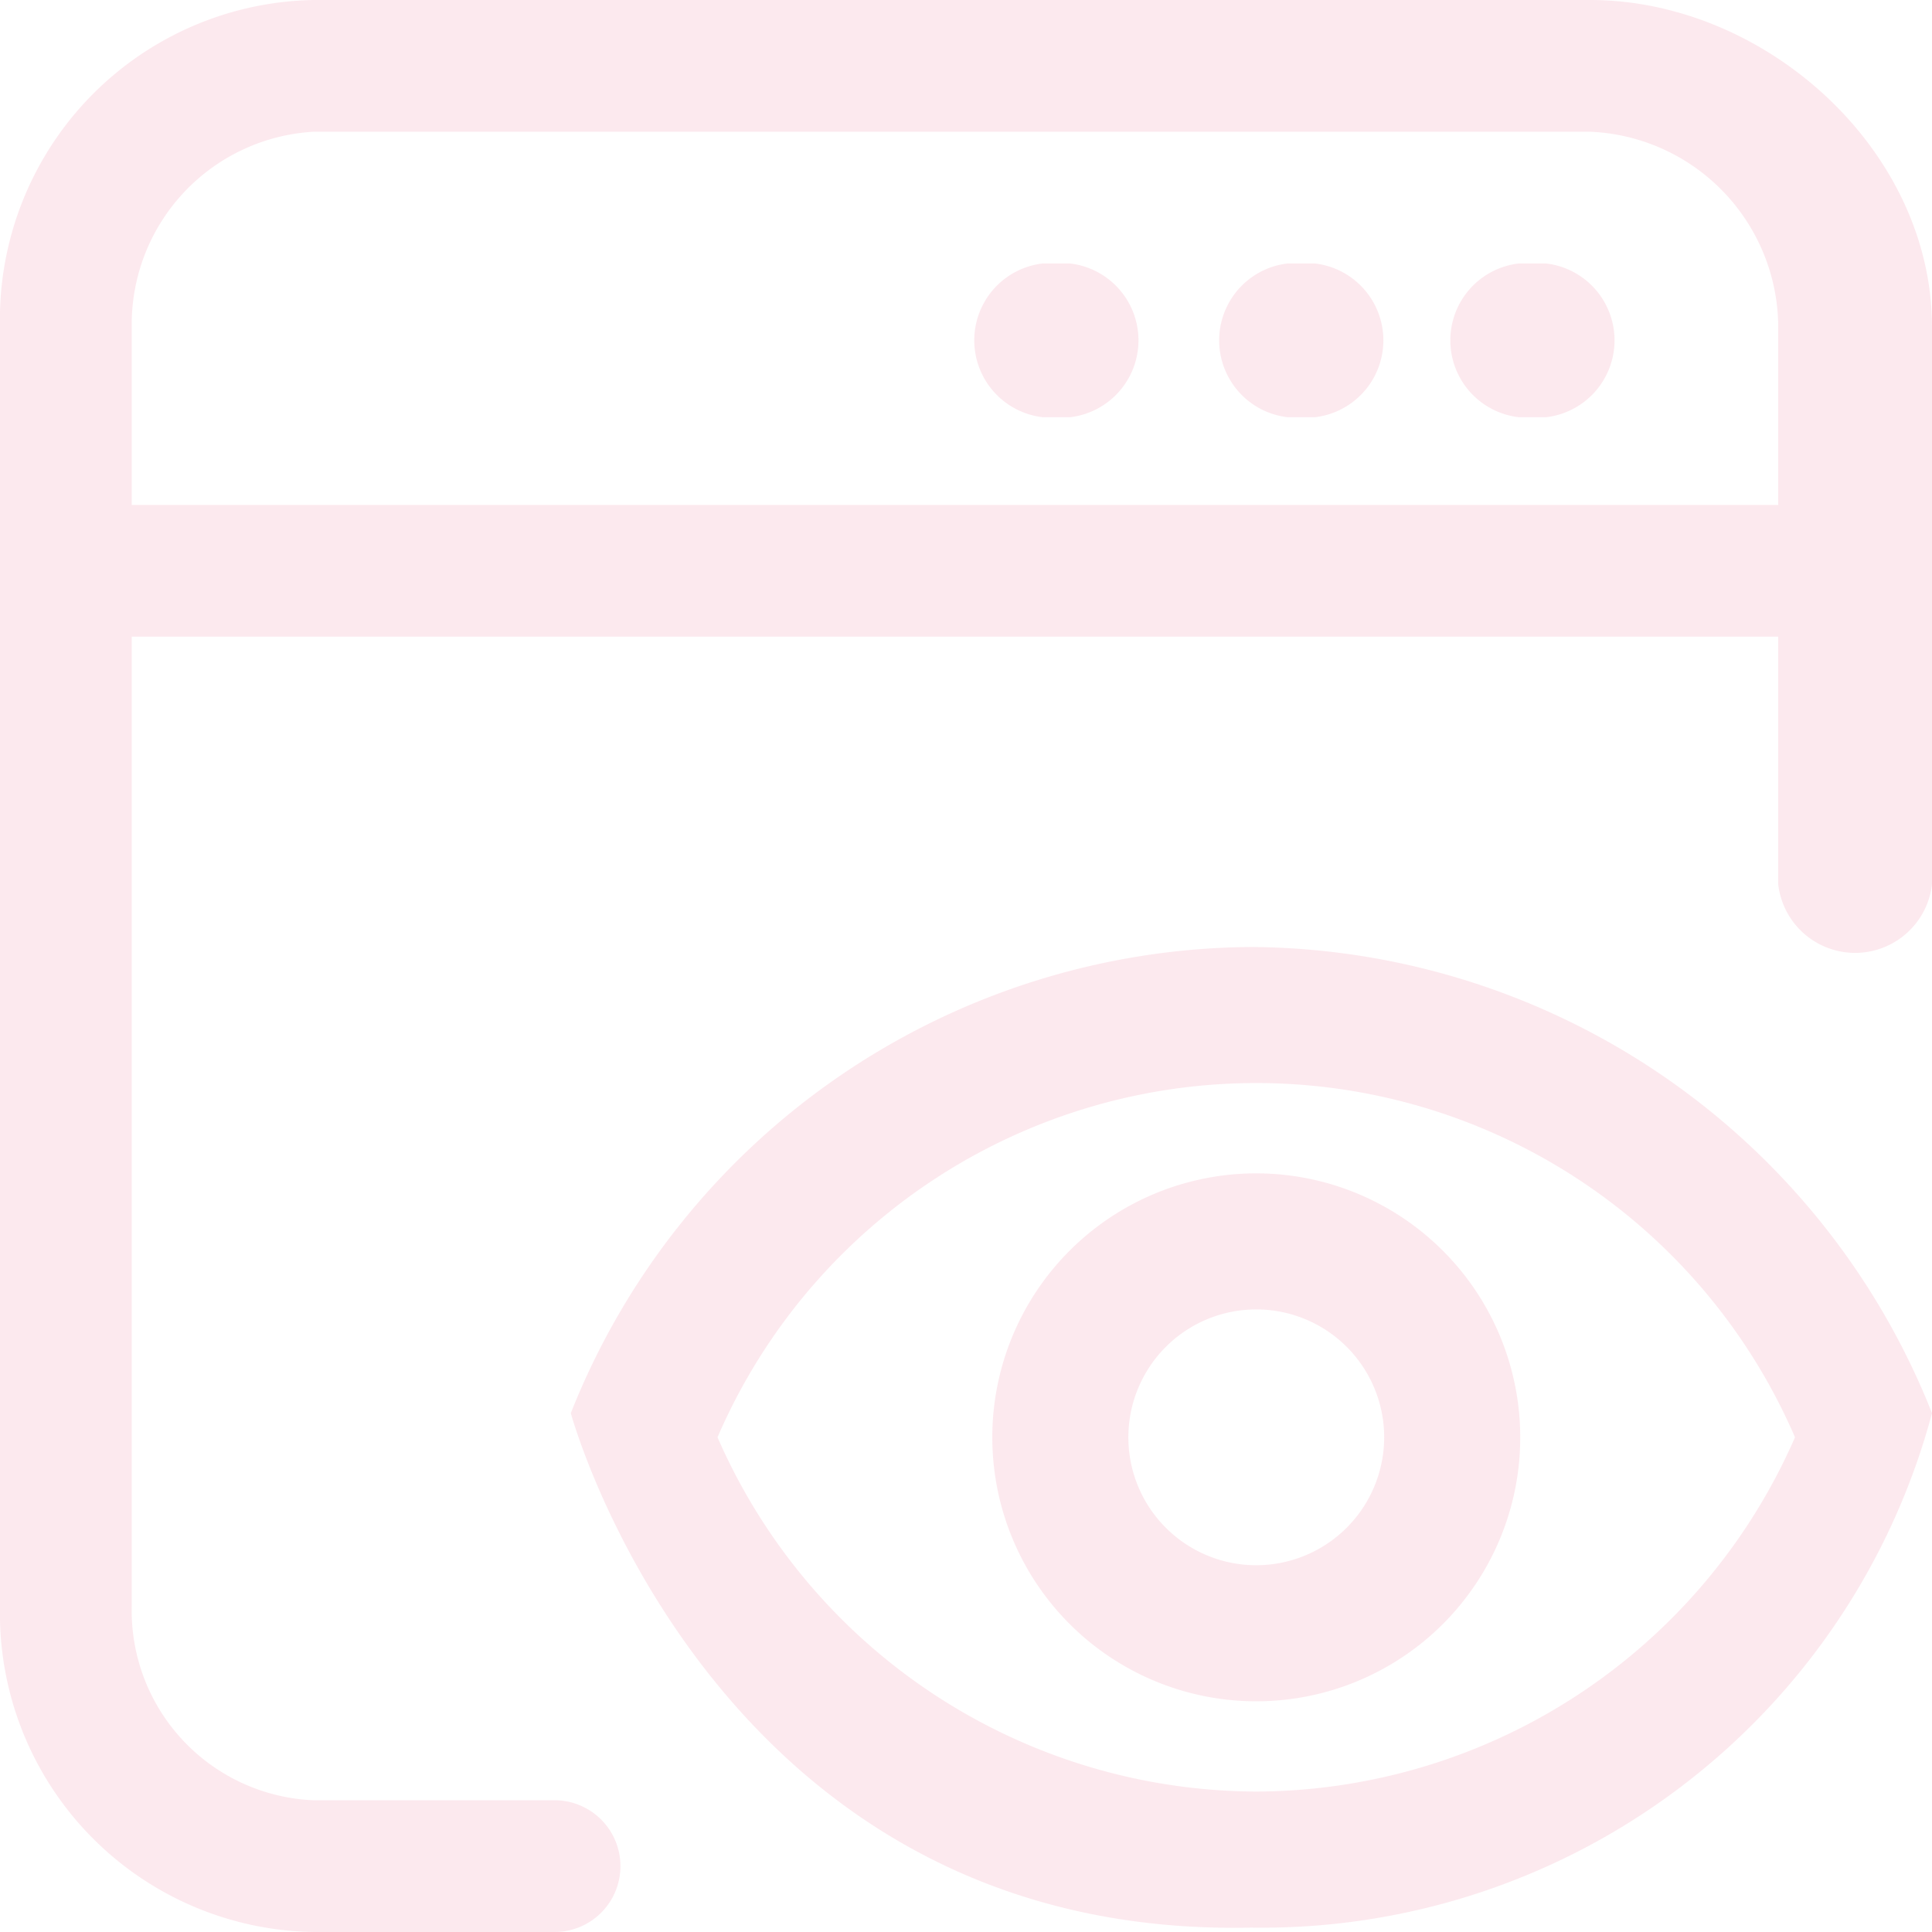 <svg xmlns="http://www.w3.org/2000/svg" width="49" height="49" viewBox="0 0 49 49">
  <g id="Layer_4" transform="translate(-4 -4)" opacity="0.087">
    <g id="Group_48979" data-name="Group 48979" transform="translate(4 4)">
      <path id="Path_127153" data-name="Path 127153" d="M11.959,53h6.065a1.671,1.671,0,1,0,0-3.341H11.959a4.814,4.814,0,0,1-4.618-4.917V20.148H49.1V26.43a1.963,1.963,0,0,0,3.9,0V12.293C53,7.8,48.775,4,44.328,4H11.959A8.1,8.1,0,0,0,4,12.293V44.742A8.079,8.079,0,0,0,11.959,53ZM7.341,12.293a4.894,4.894,0,0,1,4.618-4.952H44.328A4.979,4.979,0,0,1,49.1,12.293v4.514H7.341Z" transform="translate(-4 -4)" fill="#e1003e"/>
      <path id="Path_127154" data-name="Path 127154" d="M72.5,16h-.69a1.963,1.963,0,0,0,0,3.9h.69a1.963,1.963,0,0,0,0-3.9Z" transform="translate(-33.289 -9.318)" fill="#e1003e"/>
      <path id="Path_127155" data-name="Path 127155" d="M61.969,16h-.69a1.963,1.963,0,0,0,0,3.9h.69a1.963,1.963,0,0,0,0-3.9Z" transform="translate(-28.621 -9.318)" fill="#e1003e"/>
      <path id="Path_127156" data-name="Path 127156" d="M50.814,16h-.69a1.963,1.963,0,0,0,0,3.9h.69a1.963,1.963,0,0,0,0-3.9Z" transform="translate(-23.677 -9.318)" fill="#e1003e"/>
      <path id="Path_127157" data-name="Path 127157" d="M47.26,47.135A18.691,18.691,0,0,0,30,58.958S33.622,72.3,47.26,72.006A17.593,17.593,0,0,0,64.523,58.958,18.693,18.693,0,0,0,47.26,47.135Zm.123,21.42A14.962,14.962,0,0,1,33.721,59.57a14.882,14.882,0,0,1,27.327,0A14.963,14.963,0,0,1,47.383,68.555Z" transform="translate(-15.523 -23.117)" fill="#e1003e"/>
      <path id="Path_127158" data-name="Path 127158" d="M55.892,57.445a6.695,6.695,0,1,0,6.695,6.695A6.7,6.7,0,0,0,55.892,57.445Zm0,9.939a3.244,3.244,0,1,1,3.244-3.244A3.248,3.248,0,0,1,55.892,67.384Z" transform="translate(-24.03 -27.686)" fill="#e1003e"/>
    </g>
  </g>
</svg>
